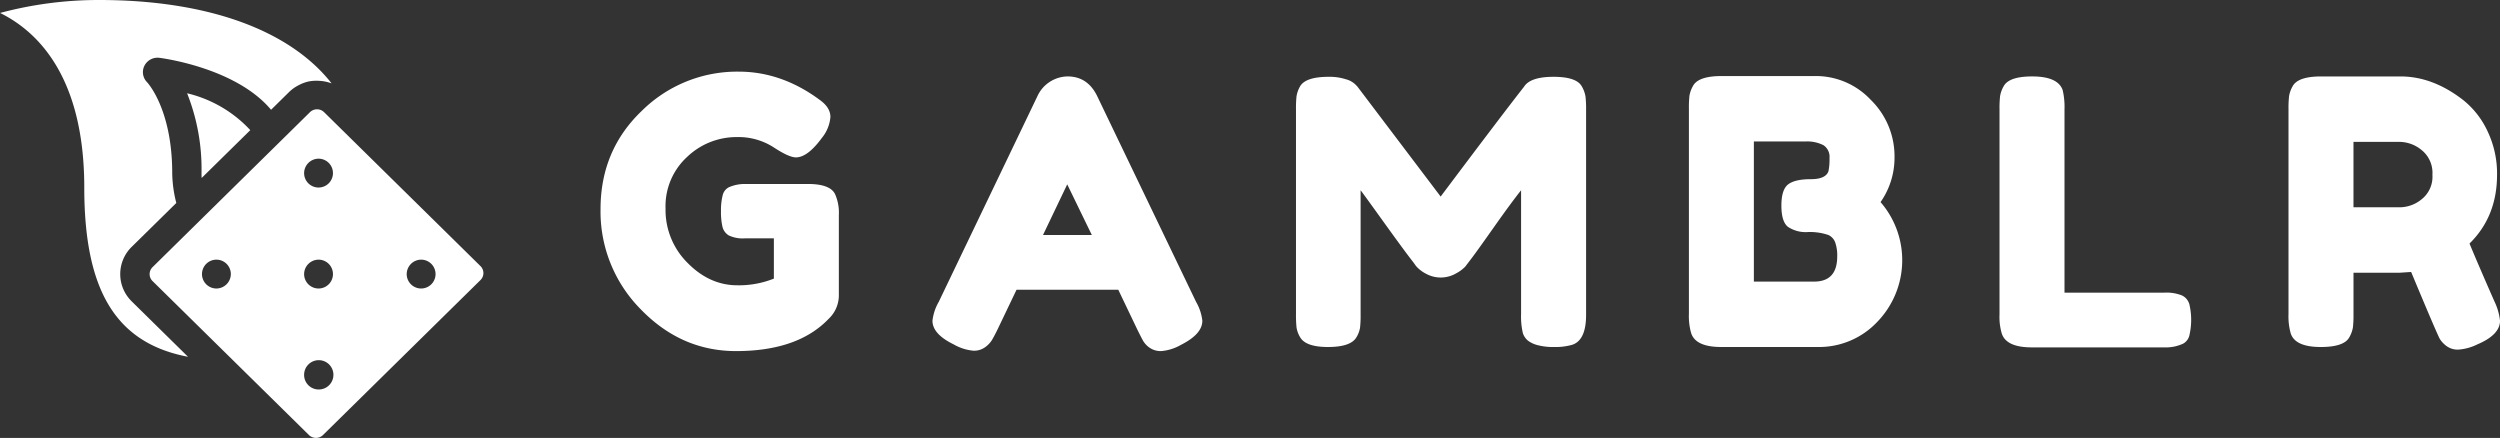 <svg id="glogo" xmlns="http://www.w3.org/2000/svg" width="662.031" height="115.97" viewBox="0 0 662.031 115.97">
  <rect x="0" y="0" width="662.031" height="115.97" fill="#333333" stroke="none"/>
<defs>
    <style>
      .cls-1 {
        fill: #fff;
        fill-rule: evenodd;
      }
    </style>
  </defs>
  <path class="cls-1" d="M513.6,1212.76a10.418,10.418,0,0,0-4.668.88,3.219,3.219,0,0,0-1.6,2.15,15.937,15.937,0,0,0-.437,4.16,17.178,17.178,0,0,0,.389,4.11,3.662,3.662,0,0,0,1.652,2.3,8.584,8.584,0,0,0,4.279.79H520.9v10.66a24.979,24.979,0,0,1-9.627,1.77q-7.389,0-13.224-5.93a19.715,19.715,0,0,1-5.834-14.38,17.685,17.685,0,0,1,5.737-13.71,18.916,18.916,0,0,1,13.127-5.23,17.225,17.225,0,0,1,9.724,2.69q4.083,2.685,5.931,2.69,3.111,0,6.9-5.19a9.961,9.961,0,0,0,2.237-5.53q0-2.4-2.626-4.36-10.209-7.635-21.683-7.63a35.893,35.893,0,0,0-25.67,10.42Q475,1203.845,475,1219.41a36.763,36.763,0,0,0,10.7,26.58q10.7,11.01,25.184,11.01,16.337,0,24.5-8.52a8.566,8.566,0,0,0,2.722-5.97v-21.53a12.152,12.152,0,0,0-.972-5.48q-1.167-2.55-6.418-2.74H513.6Zm92.86-23.4q-2.529-5.085-7.779-5.09a8.925,8.925,0,0,0-7.876,4.99l-26.253,54.72a12.817,12.817,0,0,0-1.654,4.99q0,3.525,5.64,6.27a12.663,12.663,0,0,0,5.2,1.66,4.976,4.976,0,0,0,3.112-.93,6.9,6.9,0,0,0,1.75-1.81c0.357-.59.859-1.53,1.507-2.84l5.057-10.57H612.1l5.056,10.57q0.972,1.965,1.507,2.94a5.894,5.894,0,0,0,1.75,1.86,5.155,5.155,0,0,0,3.112.88,12.663,12.663,0,0,0,5.2-1.66q5.64-2.85,5.64-6.37a12.828,12.828,0,0,0-1.653-4.99Zm-7.876,23.49,6.515,13.41H592.169Zm136.325-25.84q-1.362-2.64-7.536-2.64t-7.828,2.64q-5.543,7.05-22.072,29.07L675.4,1186.92l-0.583-.59a5.739,5.739,0,0,0-2.48-1.32,14.1,14.1,0,0,0-4.521-.64q-6.126,0-7.585,2.55a7.827,7.827,0,0,0-.924,2.59,29,29,0,0,0-.145,3.38v54.32a31.666,31.666,0,0,0,.145,3.53,6.981,6.981,0,0,0,.924,2.54q1.46,2.64,7.39,2.64,6.126,0,7.585-2.64a6.97,6.97,0,0,0,.923-2.5,28.32,28.32,0,0,0,.146-3.37v-32.99q0.486,0.585,6.224,8.57,5.736,7.965,7.681,10.42l0.778,1.08a8.921,8.921,0,0,0,2.577,2,8.114,8.114,0,0,0,8.07-.09,9.394,9.394,0,0,0,2.382-1.77c0.325-.42.908-1.19,1.751-2.3s2.819-3.86,5.931-8.27,5.478-7.62,7.1-9.64v32.79a19.517,19.517,0,0,0,.487,5.09,4.423,4.423,0,0,0,1.361,1.96,7.47,7.47,0,0,0,2.528,1.17,16.184,16.184,0,0,0,4.473.49,15.736,15.736,0,0,0,4.667-.58q3.7-1.185,3.7-7.93v-54.33a29.927,29.927,0,0,0-.145-3.42A7.867,7.867,0,0,0,734.911,1187.01Zm79.052,30.54a20.461,20.461,0,0,0,3.7-11.84,20.892,20.892,0,0,0-6.32-15.27,19.931,19.931,0,0,0-14.975-6.27h-24.5c-4.148,0-6.677.89-7.585,2.65a7.9,7.9,0,0,0-.923,2.54,28.546,28.546,0,0,0-.146,3.43v54.32a16.477,16.477,0,0,0,.583,5.09q1.167,3.72,7.974,3.72h25.573a21.161,21.161,0,0,0,15.7-6.6A23.49,23.49,0,0,0,813.963,1217.55Zm-11.474,14.39q0,6.66-6.126,6.66H780.417v-37.1H794.03a9.438,9.438,0,0,1,4.813.98,3.672,3.672,0,0,1,1.6,3.42,15.038,15.038,0,0,1-.291,3.53q-0.779,2.055-4.668,2.05-4.181,0-5.98,1.37c-1.2.92-1.8,2.79-1.8,5.63s0.583,4.72,1.75,5.63a8.452,8.452,0,0,0,5.251,1.37,15.114,15.114,0,0,1,5.445.78,3.483,3.483,0,0,1,1.8,1.96A10.535,10.535,0,0,1,802.489,1231.94Zm60.189,9.59v-48.55a19.622,19.622,0,0,0-.486-5.09q-1.264-3.615-8.07-3.62-6.223,0-7.585,2.65a7.782,7.782,0,0,0-.924,2.59,28.781,28.781,0,0,0-.145,3.38v54.42a15.474,15.474,0,0,0,.583,4.99q1.167,3.72,7.973,3.72h35a10.927,10.927,0,0,0,5.057-.98,3.378,3.378,0,0,0,1.653-2.15,18.047,18.047,0,0,0,0-8.32,3.7,3.7,0,0,0-1.945-2.3,10.974,10.974,0,0,0-4.667-.74H862.678Zm113.863,2.35q-4.472-10.17-6.611-15.36,7.292-7.155,7.292-18.21a26.028,26.028,0,0,0-2.528-11.55,22.894,22.894,0,0,0-6.418-8.22q-8.07-6.27-16.627-6.27h-21q-6.224,0-7.584,2.65a7.782,7.782,0,0,0-.924,2.59,28.513,28.513,0,0,0-.146,3.38v54.32a16.477,16.477,0,0,0,.583,5.09c0.779,2.42,3.436,3.62,7.974,3.62q6.224,0,7.584-2.64a7.858,7.858,0,0,0,.924-2.59,28.733,28.733,0,0,0,.146-3.38v-11.06h12.252l3.014-.2q6.612,15.855,7.584,17.72a7.038,7.038,0,0,0,1.8,1.91,4.976,4.976,0,0,0,3.112.93,13.368,13.368,0,0,0,5.007-1.37q6.029-2.55,6.029-6.27A15.628,15.628,0,0,0,976.541,1243.88ZM939.2,1218.92V1201.6h12.252a9.366,9.366,0,0,1,5.834,2.2,7.76,7.76,0,0,1,2.82,6.51,7.624,7.624,0,0,1-2.82,6.46,9.243,9.243,0,0,1-5.64,2.15H939.2Z" transform="translate(-315.969 -1164.03)"/>
  <path class="cls-1" d="M369.333,1209.87c0,0.43,0,.86.039,1.29l12.877-12.67a33.318,33.318,0,0,0-16.734-9.76A54.266,54.266,0,0,1,369.333,1209.87Zm-18.5,33.95a10.094,10.094,0,0,1,0-14.41l0.042-.04,11.782-11.59a33.576,33.576,0,0,1-1.082-7.91c0-17-6.6-24-6.66-24.07a3.777,3.777,0,0,1-.694-4.37,3.9,3.9,0,0,1,3.958-2.09c0.92,0.12,20.316,2.68,29.572,13.76l4.812-4.74a10.257,10.257,0,0,1,2.232-1.63c0.2-.11.388-0.21,0.6-0.31a10.532,10.532,0,0,1,2.445-.85h0.07a10.638,10.638,0,0,1,2.643-.13c0.213,0,.423.03,0.636,0.05a10.57,10.57,0,0,1,2.48.59,0.2,0.2,0,0,1,.105.02c-11.061-14.08-32.77-22.07-61.605-22.07a101.018,101.018,0,0,0-26.183,3.43c10,4.92,22.3,16.95,22.3,46.23,0,27.24,8.336,41.19,27.472,44.82l-14.887-14.65Zm92.375-5.63a2.586,2.586,0,0,0,0-3.69l-31-30.51-10.412-10.25a2.674,2.674,0,0,0-3.745,0l-8.174,8.05-20.219,19.9-13.295,13.09a2.578,2.578,0,0,0,0,3.68l41.408,40.76a2.662,2.662,0,0,0,3.745,0Zm-15.659-5.4a3.82,3.82,0,1,1-3.881,3.82A3.85,3.85,0,0,1,427.546,1232.79Zm-54.332,7.64a3.82,3.82,0,1,1,3.881-3.82A3.851,3.851,0,0,1,373.214,1240.43Zm27.166-34.38a3.82,3.82,0,1,1-3.881,3.82A3.851,3.851,0,0,1,400.38,1206.05Zm0,26.74a3.82,3.82,0,1,1-3.881,3.82A3.851,3.851,0,0,1,400.38,1232.79Zm-3.881,30.56a3.881,3.881,0,1,1,3.881,3.82A3.851,3.851,0,0,1,396.5,1263.35Z" transform="translate(-315.969 -1164.03)"/>
</svg>
